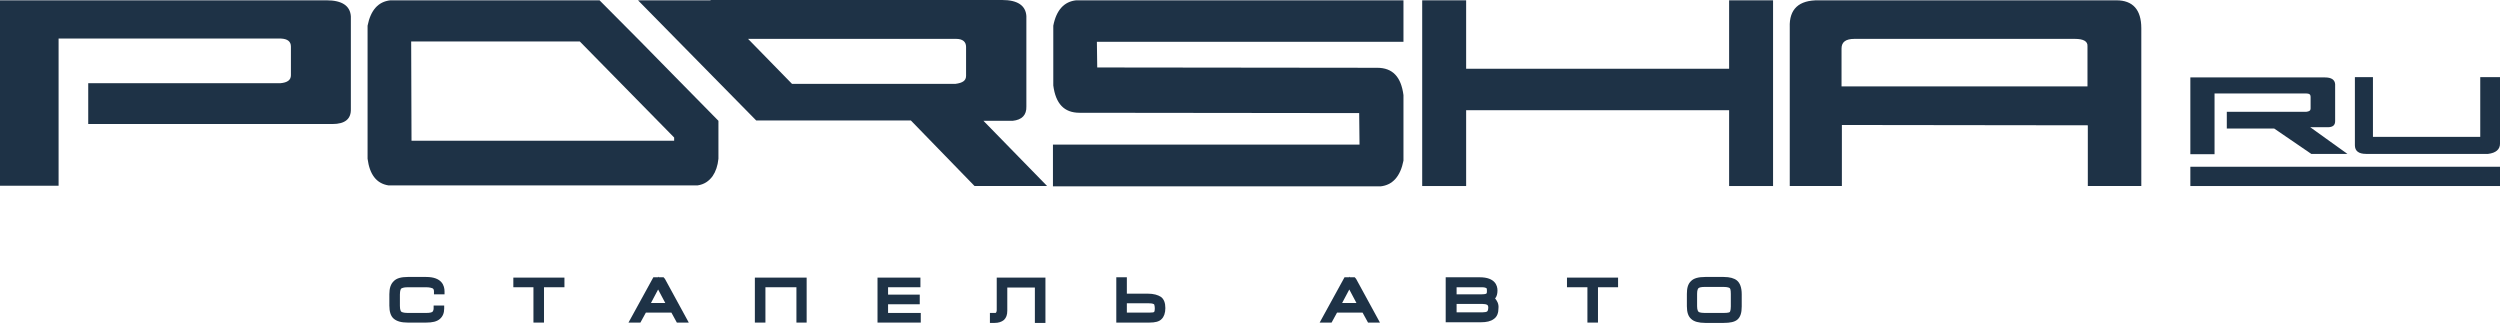 <svg width="241" height="32" viewBox="0 0 241 32" fill="none" xmlns="http://www.w3.org/2000/svg">
<path d="M31.492 0.031C32.97 0.031 33.758 0.558 33.823 1.58V10.5C33.856 11.46 33.265 11.956 32.05 11.956H8.505V8.022H27.026C27.715 7.96 28.044 7.712 28.044 7.248V4.491C28.044 3.996 27.715 3.748 27.092 3.717H5.648V17.902H0V0.031H31.492Z" fill="#1E3246"/>
<path d="M104.065 10.871C102.588 10.871 101.767 10.004 101.537 8.239V2.478C101.832 0.96 102.588 0.155 103.737 0.031H135.294V4.027H105.74L105.773 6.504L132.766 6.535C134.244 6.535 135.065 7.403 135.294 9.168V15.486C134.999 17.004 134.244 17.84 133.094 17.964H101.504V13.938H131.058L131.025 10.902L104.065 10.871Z" fill="#1E3246"/>
<path d="M141.336 10.624V17.933H137.1V0.031H141.336V6.628H166.687V0.031H170.923V17.933H166.687V10.624H141.336Z" fill="#1E3246"/>
<path d="M175.324 0.031H204.024C205.601 0.031 206.422 0.929 206.422 2.726V17.933H201.266V12.079L177.557 12.048V17.933H172.532V2.633C172.467 0.867 173.419 -2.04965e-05 175.324 0.031ZM178.772 3.748C177.918 3.748 177.524 4.057 177.524 4.677V8.332H201.233V4.46C201.266 3.995 200.872 3.748 200.018 3.748H178.772Z" fill="#1E3246"/>
<path d="M65.021 7.341L61.737 3.996L57.796 0.031H37.634C36.452 0.155 35.729 0.991 35.434 2.478V15.301C35.631 16.818 36.287 17.686 37.437 17.871H67.254C67.878 17.779 68.338 17.469 68.699 16.973C68.994 16.54 69.191 15.982 69.257 15.301V11.646L65.021 7.341ZM64.988 13.566H39.67L39.637 3.996H55.892L64.988 13.256V13.566Z" fill="#1E3246"/>
<path d="M100.912 17.902L94.804 11.646H97.628C98.515 11.553 98.974 11.088 98.942 10.252V1.549C98.876 0.527 98.088 0 96.61 0H68.5V0.031H61.506L72.901 11.615H87.809L93.917 17.902L93.95 17.933H100.945L100.912 17.902ZM72.113 3.748H92.177C92.801 3.748 93.129 4.026 93.129 4.522V7.31C93.129 7.774 92.801 7.991 92.111 8.084H76.349L72.113 3.748Z" fill="#1E3246"/>
<path d="M224.122 7.464C224.745 7.464 225.074 7.681 225.107 8.115V11.677C225.107 12.079 224.877 12.265 224.384 12.265H222.709L226.289 14.836H222.808L219.229 12.389H214.664V10.779H222.315C222.611 10.748 222.742 10.655 222.742 10.469V9.323C222.742 9.106 222.611 9.013 222.348 9.013H213.482V14.867H211.15V7.464H224.122Z" fill="#1E3246"/>
<path d="M227.012 14V7.433H228.752V13.194H239.096V7.433H241.001V13.845C241.001 14.402 240.607 14.743 239.851 14.836H228.095C227.373 14.836 227.012 14.557 227.012 14Z" fill="#1E3246"/>
<path d="M241 16.075H211.15V17.933H241V16.075Z" fill="#1E3246"/>
<path d="M41.08 26.699H39.306C38.682 26.699 38.223 26.823 37.96 27.101C37.665 27.38 37.533 27.783 37.533 28.371V29.455C37.533 30.044 37.665 30.477 37.96 30.725C38.256 30.973 38.682 31.097 39.306 31.097H41.08C41.671 31.097 42.098 31.004 42.393 30.756C42.689 30.508 42.82 30.168 42.82 29.734V29.455H41.802V29.734C41.802 29.951 41.704 30.013 41.704 30.044C41.638 30.106 41.474 30.168 41.08 30.168H39.306C38.88 30.168 38.715 30.075 38.682 30.044C38.65 30.013 38.551 29.889 38.551 29.486V28.402C38.551 27.968 38.65 27.845 38.682 27.814C38.748 27.783 38.88 27.69 39.306 27.69H41.08C41.474 27.69 41.671 27.783 41.736 27.814C41.769 27.845 41.835 27.907 41.835 28.092V28.371H42.853V28.092C42.853 27.566 42.623 26.699 41.08 26.699Z" fill="#1E3246"/>
<path d="M49.486 27.69H51.424V31.097H52.442V27.69H54.412V26.761H49.486V27.69Z" fill="#1E3246"/>
<path d="M63.968 26.73H63.508L63.476 26.668L63.443 26.73H62.983L60.586 31.097H61.735L62.261 30.137H64.724L65.249 31.097H66.398L64.1 26.884L63.968 26.73ZM62.753 29.207L63.443 27.907L64.132 29.207H62.753Z" fill="#1E3246"/>
<path d="M72.769 31.097H73.787V27.69H76.776V31.097H77.761V26.761H72.769V31.097Z" fill="#1E3246"/>
<path d="M85.61 29.331H88.664V28.402H85.61V27.69H88.729V26.761H84.592V31.097H88.762V30.168H85.61V29.331Z" fill="#1E3246"/>
<path d="M96.085 29.92C96.085 30.013 96.052 30.075 96.019 30.137C95.986 30.168 95.953 30.168 95.953 30.168H95.428V31.128H95.888C96.249 31.128 96.544 31.035 96.774 30.849C97.004 30.632 97.103 30.354 97.103 29.951V27.721H99.762V31.128H100.78V26.761H96.085V29.92Z" fill="#1E3246"/>
<path d="M110.632 28.309H108.629V26.73H107.611V31.097H110.797C111.355 31.097 111.749 31.004 111.979 30.756C112.209 30.539 112.34 30.168 112.34 29.703C112.34 29.207 112.209 28.836 111.913 28.619C111.618 28.433 111.224 28.309 110.632 28.309ZM111.322 29.734C111.322 30.013 111.256 30.075 111.256 30.075C111.224 30.106 111.092 30.137 110.797 30.137H108.629V29.238H110.764C111.092 29.238 111.191 29.3 111.256 29.331C111.256 29.362 111.322 29.455 111.322 29.734Z" fill="#1E3246"/>
<path d="M130.597 26.73H130.137L130.105 26.668L130.072 26.73H129.612L127.215 31.097H128.364L128.89 30.137H131.352L131.878 31.097H133.027L130.729 26.884L130.597 26.73ZM129.382 29.207L130.072 27.907L130.761 29.207H129.382Z" fill="#1E3246"/>
<path d="M144.127 28.774C144.291 28.588 144.357 28.309 144.357 28C144.357 27.535 144.127 26.73 142.649 26.73H139.365V31.066H142.748C143.306 31.066 143.7 30.973 143.995 30.756C144.324 30.539 144.455 30.168 144.455 29.672C144.488 29.269 144.291 28.96 144.127 28.774C144.127 28.805 144.127 28.774 144.127 28.774ZM143.339 28.061C143.339 28.154 143.339 28.278 143.273 28.309C143.273 28.309 143.174 28.371 142.846 28.371H140.416V27.69H142.846C143.142 27.69 143.24 27.752 143.306 27.783C143.339 27.845 143.339 27.968 143.339 28.061ZM140.383 29.3H142.912C143.109 29.3 143.273 29.331 143.372 29.393C143.404 29.424 143.47 29.455 143.47 29.672C143.47 29.796 143.437 29.951 143.372 30.013C143.306 30.075 143.142 30.106 142.945 30.106H140.416V29.3H140.383Z" fill="#1E3246"/>
<path d="M151.057 27.69H153.027V31.097H154.045V27.69H155.982V26.761H151.057V27.69Z" fill="#1E3246"/>
<path d="M167.442 27.039C167.18 26.823 166.753 26.699 166.162 26.699H164.389C163.732 26.699 163.272 26.823 163.009 27.101C162.714 27.38 162.615 27.783 162.615 28.34V29.517C162.615 30.106 162.747 30.508 163.042 30.756C163.305 31.004 163.765 31.128 164.389 31.128H166.162C166.786 31.128 167.213 31.035 167.475 30.818C167.771 30.57 167.902 30.168 167.902 29.548V28.371C167.902 27.721 167.738 27.287 167.442 27.039ZM163.6 29.517V28.309C163.6 27.938 163.699 27.814 163.732 27.783C163.797 27.721 163.962 27.659 164.356 27.659H166.129C166.589 27.659 166.72 27.752 166.753 27.783C166.786 27.814 166.851 27.907 166.851 28.34V29.548C166.851 29.951 166.753 30.075 166.753 30.075C166.72 30.106 166.622 30.168 166.129 30.168H164.356C163.896 30.168 163.732 30.075 163.732 30.044C163.699 30.013 163.6 29.889 163.6 29.517Z" fill="#1E3246"/>
</svg>
